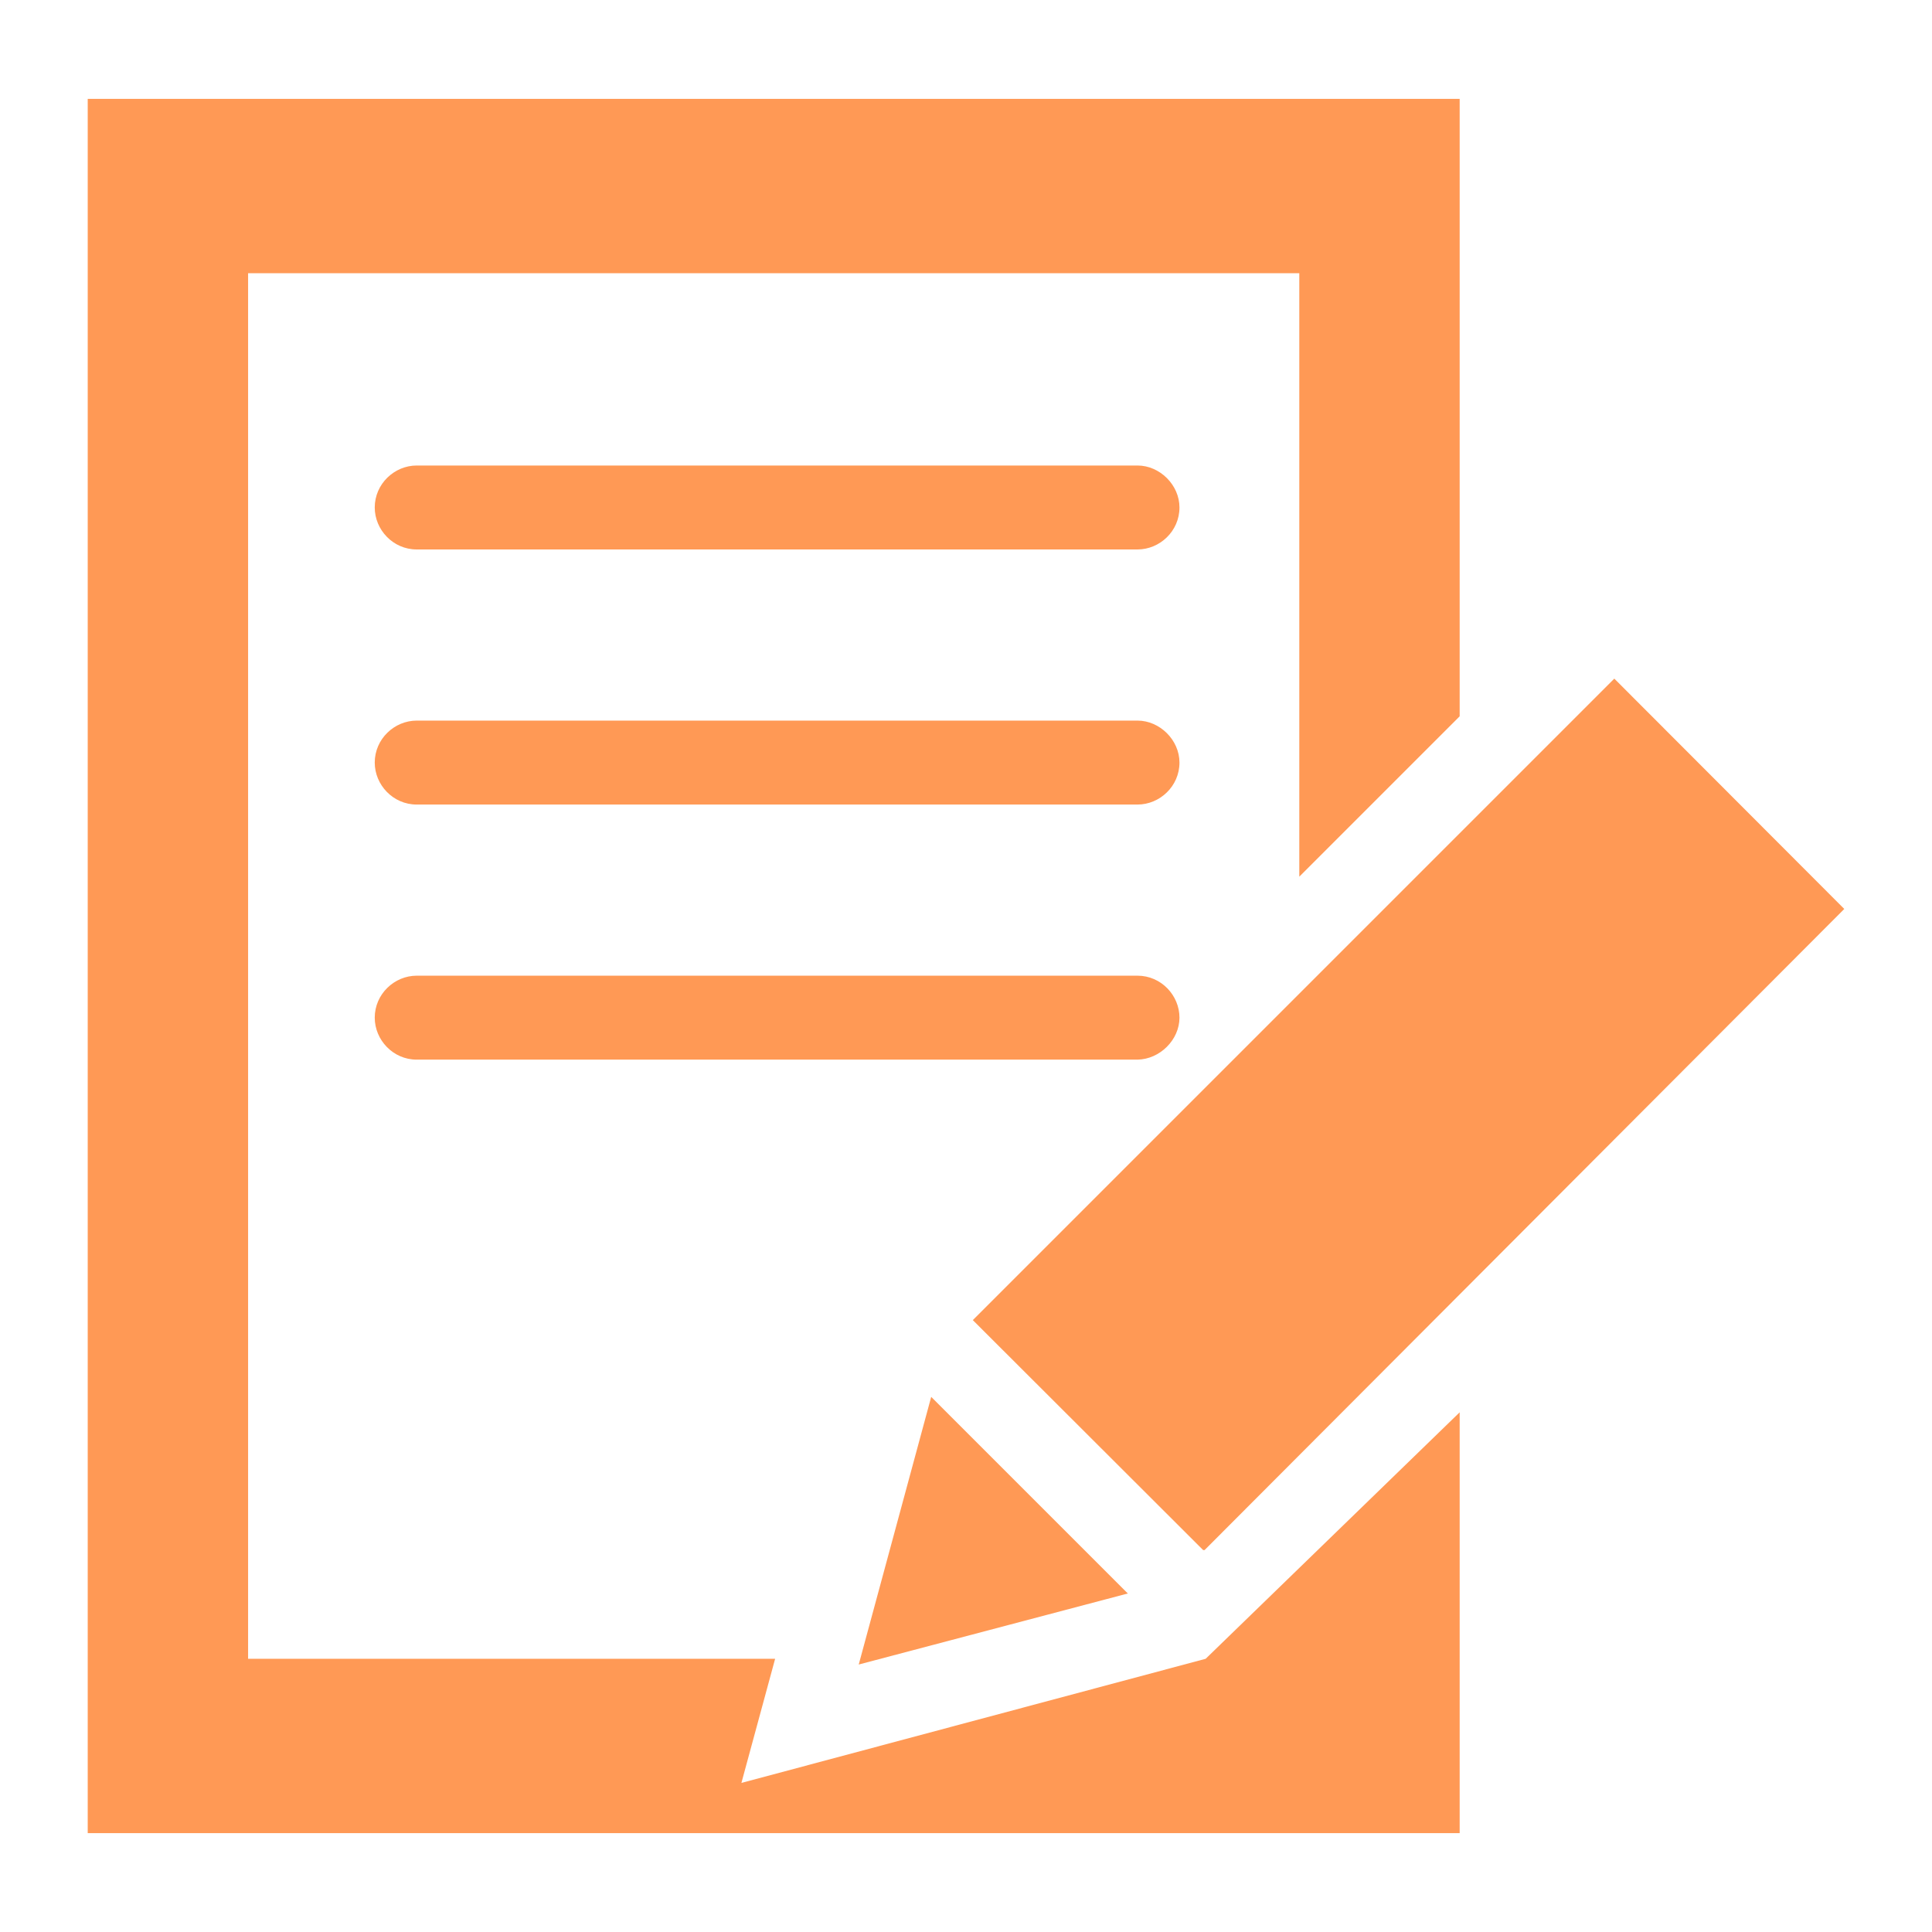 <svg xmlns="http://www.w3.org/2000/svg" xmlns:xlink="http://www.w3.org/1999/xlink" version="1.1" width="1000" height="1000" viewBox="0 0 1000 1000" xml:space="preserve">
<desc>Created with Fabric.js 3.5.0</desc>
<defs>
</defs>
<rect x="0" y="0" width="100%" height="100%" fill="#ffffff"/>
<g transform="matrix(1.857 0 0 1.857 499.999 499.999)" id="475978">
<g style="" vector-effect="non-scaling-stroke">
		<g transform="matrix(1 0 0 1 -53.6 0)" id="Capa_1">
<polygon style="stroke: none; stroke-width: 1; stroke-dasharray: none; stroke-linecap: butt; stroke-dashoffset: 0; stroke-linejoin: miter; stroke-miterlimit: 4; is-custom-font: none; font-file-url: none; fill: rgb(255,153,85); fill-rule: nonzero; opacity: 1;" points="120.4,193.1 -9,227.7 0.4,193.1 -146.5,193.1 -146.5,-193.1 146.5,-193.1 146.5,-24.9 191.2,-69.6 191.2,-241.7 -191.2,-241.7 -191.2,241.7 191.2,241.7 191.2,124.4 "/>
</g>
		<g transform="matrix(1 0 0 1 7.6 157.4)" id="Capa_1">
<polygon style="stroke: none; stroke-width: 1; stroke-dasharray: none; stroke-linecap: butt; stroke-dashoffset: 0; stroke-linejoin: miter; stroke-miterlimit: 4; is-custom-font: none; font-file-url: none; fill: rgb(255,153,85); fill-rule: nonzero; opacity: 1;" points="-17.3,-37.3 -37.5,37.3 37.5,17.5 "/>
</g>
		<g transform="matrix(1 0 0 1 123.35 41.35)" id="Capa_1">
<polygon style="stroke: none; stroke-width: 1; stroke-dasharray: none; stroke-linecap: butt; stroke-dashoffset: 0; stroke-linejoin: miter; stroke-miterlimit: 4; is-custom-font: none; font-file-url: none; fill: rgb(255,153,85); fill-rule: nonzero; opacity: 1;" points="57.35,-121.45 -121.45,57.35 -121.05,57.75 -57.25,121.45 -56.85,121.45 121.45,-57.25 "/>
</g>
		<g transform="matrix(1 0 0 1 -52.65 -127.8)" id="Capa_1">
<path style="stroke: none; stroke-width: 1; stroke-dasharray: none; stroke-linecap: butt; stroke-dashoffset: 0; stroke-linejoin: miter; stroke-miterlimit: 4; is-custom-font: none; font-file-url: none; fill: rgb(255,153,85); fill-rule: nonzero; opacity: 1;" transform=" translate(-192.15, -117)" d="M 292.6 105.3 H 91.7 c -6.2 0 -11.7 5.1 -11.7 11.7 c 0 6.2 5.1 11.7 11.7 11.7 h 200.9 c 6.2 0 11.7 -5.1 11.7 -11.7 C 304.3 110.7 298.8 105.3 292.6 105.3 z" stroke-linecap="round"/>
</g>
		<g transform="matrix(1 0 0 1 -52.65 -56.7)" id="Capa_1">
<path style="stroke: none; stroke-width: 1; stroke-dasharray: none; stroke-linecap: butt; stroke-dashoffset: 0; stroke-linejoin: miter; stroke-miterlimit: 4; is-custom-font: none; font-file-url: none; fill: rgb(255,153,85); fill-rule: nonzero; opacity: 1;" transform=" translate(-192.15, -188.1)" d="M 292.6 176.4 H 91.7 c -6.2 0 -11.7 5.1 -11.7 11.7 c 0 6.2 5.1 11.7 11.7 11.7 h 200.9 c 6.2 0 11.7 -5.1 11.7 -11.7 C 304.3 181.8 298.8 176.4 292.6 176.4 z" stroke-linecap="round"/>
</g>
		<g transform="matrix(1 0 0 1 -52.65 14.4)" id="Capa_1">
<path style="stroke: none; stroke-width: 1; stroke-dasharray: none; stroke-linecap: butt; stroke-dashoffset: 0; stroke-linejoin: miter; stroke-miterlimit: 4; is-custom-font: none; font-file-url: none; fill: rgb(255,153,85); fill-rule: nonzero; opacity: 1;" transform=" translate(-192.15, -259.2)" d="M 304.3 259.2 c 0 -6.2 -5.1 -11.7 -11.7 -11.7 H 91.7 c -6.2 0 -11.7 5.1 -11.7 11.7 c 0 6.2 5.1 11.7 11.7 11.7 h 200.9 C 298.8 270.8 304.3 265.4 304.3 259.2 z" stroke-linecap="round"/>
</g>
</g>
</g>
</svg>
